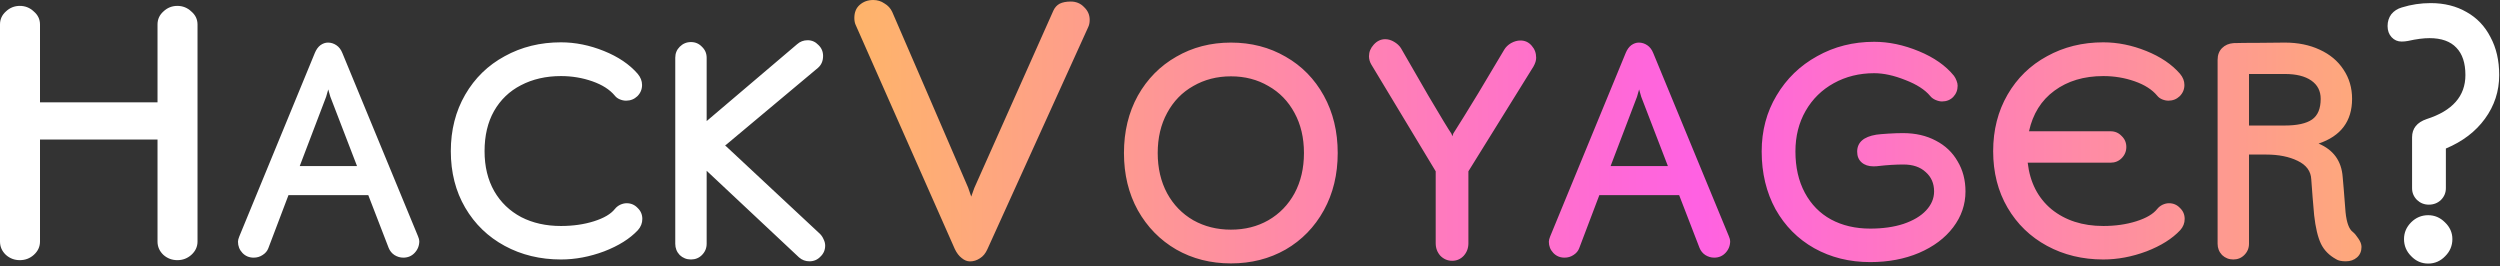 <svg width="516" height="55" viewBox="0 0 516 55" fill="none" xmlns="http://www.w3.org/2000/svg">
<rect x="0" y="0" width="516" height="55" fill="#333333" stroke="none"/>
<path d="M36.608 1.216C37.717 1.216 38.677 1.6 39.488 2.368C40.341 3.093 40.768 3.989 40.768 5.056V49.856C40.768 50.923 40.341 51.84 39.488 52.608C38.677 53.333 37.717 53.696 36.608 53.696C35.499 53.696 34.539 53.333 33.728 52.608C32.917 51.84 32.512 50.923 32.512 49.856V28.8H8.256V49.856C8.256 50.923 7.829 51.84 6.976 52.608C6.165 53.333 5.205 53.696 4.096 53.696C2.987 53.696 2.027 53.333 1.216 52.608C0.405 51.84 5.24521e-06 50.923 5.24521e-06 49.856V5.056C5.24521e-06 3.989 0.405 3.093 1.216 2.368C2.027 1.6 2.987 1.216 4.096 1.216C5.205 1.216 6.165 1.6 6.976 2.368C7.829 3.093 8.256 3.989 8.256 5.056V21.12H32.512V5.056C32.512 3.989 32.917 3.093 33.728 2.368C34.539 1.6 35.499 1.216 36.608 1.216ZM86.272 48.75C86.452 49.182 86.542 49.524 86.542 49.776C86.542 50.712 86.218 51.522 85.57 52.206C84.958 52.854 84.184 53.178 83.248 53.178C82.6 53.178 81.988 52.998 81.412 52.638C80.872 52.278 80.476 51.792 80.224 51.18L76.012 40.272H59.542L55.384 51.234C55.168 51.81 54.772 52.278 54.196 52.638C53.656 52.998 53.044 53.178 52.36 53.178C51.424 53.178 50.65 52.854 50.038 52.206C49.426 51.558 49.12 50.784 49.12 49.884C49.12 49.596 49.21 49.236 49.39 48.804L64.996 10.896C65.284 10.212 65.662 9.69 66.13 9.33C66.634 8.97 67.156 8.79 67.696 8.79C68.308 8.79 68.884 8.97 69.424 9.33C69.964 9.69 70.378 10.23 70.666 10.95L86.272 48.75ZM67.318 19.968L61.864 34.278H73.69L68.182 19.968L67.75 18.456L67.318 19.968ZM126.906 43.134C127.194 42.774 127.554 42.486 127.986 42.27C128.454 42.054 128.904 41.946 129.336 41.946C130.236 41.946 130.992 42.27 131.604 42.918C132.252 43.53 132.576 44.286 132.576 45.186C132.576 46.05 132.27 46.824 131.658 47.508C130.002 49.272 127.68 50.73 124.692 51.882C121.704 52.998 118.734 53.556 115.782 53.556C111.498 53.556 107.628 52.62 104.172 50.748C100.716 48.876 97.998 46.248 96.018 42.864C94.038 39.48 93.048 35.592 93.048 31.2C93.048 26.844 94.038 22.956 96.018 19.536C97.998 16.116 100.716 13.47 104.172 11.598C107.628 9.69 111.498 8.736 115.782 8.736C118.734 8.736 121.686 9.33 124.638 10.518C127.59 11.706 129.912 13.272 131.604 15.216C132.216 15.936 132.522 16.71 132.522 17.538C132.522 18.438 132.198 19.212 131.55 19.86C130.902 20.472 130.128 20.778 129.228 20.778C128.796 20.778 128.364 20.688 127.932 20.508C127.5 20.328 127.158 20.076 126.906 19.752C125.862 18.492 124.314 17.502 122.262 16.782C120.21 16.062 118.05 15.702 115.782 15.702C112.686 15.702 109.932 16.332 107.52 17.592C105.144 18.816 103.29 20.598 101.958 22.938C100.662 25.242 100.014 27.996 100.014 31.2C100.014 34.368 100.68 37.122 102.012 39.462C103.344 41.766 105.198 43.548 107.574 44.808C109.95 46.032 112.686 46.644 115.782 46.644C118.266 46.644 120.534 46.32 122.586 45.672C124.638 45.024 126.078 44.178 126.906 43.134ZM169.236 48.264C169.56 48.588 169.812 48.966 169.992 49.398C170.208 49.83 170.316 50.262 170.316 50.694C170.316 51.594 169.992 52.35 169.344 52.962C168.732 53.61 167.976 53.934 167.076 53.934C166.248 53.934 165.528 53.664 164.916 53.124L145.854 35.25V50.316C145.854 51.216 145.53 51.99 144.882 52.638C144.27 53.25 143.514 53.556 142.614 53.556C141.714 53.556 140.94 53.25 140.292 52.638C139.68 51.99 139.374 51.216 139.374 50.316V11.922C139.374 11.022 139.68 10.266 140.292 9.654C140.94 9.006 141.714 8.682 142.614 8.682C143.514 8.682 144.27 9.006 144.882 9.654C145.53 10.266 145.854 11.022 145.854 11.922V24.99L164.538 9.114C165.15 8.574 165.87 8.304 166.698 8.304C167.562 8.304 168.3 8.628 168.912 9.276C169.56 9.888 169.884 10.644 169.884 11.544C169.884 12.588 169.524 13.416 168.804 14.028L149.904 29.85C149.796 29.886 149.724 29.958 149.688 30.066L149.904 30.228L169.236 48.264ZM504.828 38.848C504.828 39.787 504.487 40.597 503.804 41.28C503.121 41.92 502.289 42.24 501.308 42.24C500.369 42.24 499.559 41.92 498.876 41.28C498.193 40.597 497.852 39.787 497.852 38.848V28.352C497.852 26.517 498.855 25.259 500.86 24.576C506.193 22.869 508.86 19.84 508.86 15.488C508.86 13.013 508.241 11.136 507.004 9.856C505.767 8.533 503.911 7.872 501.436 7.872C500.199 7.872 498.727 8.064 497.02 8.448C496.593 8.533 496.145 8.576 495.676 8.576C494.865 8.576 494.183 8.277 493.628 7.68C493.073 7.083 492.796 6.315 492.796 5.376C492.796 4.437 493.052 3.627 493.564 2.944C494.119 2.261 494.844 1.792 495.74 1.536C497.66 0.939 499.644 0.64 501.692 0.64C504.508 0.64 506.983 1.259 509.116 2.496C511.249 3.691 512.892 5.419 514.044 7.68C515.239 9.899 515.836 12.501 515.836 15.488C515.836 18.816 514.855 21.824 512.892 24.512C510.972 27.157 508.284 29.205 504.828 30.656V38.848ZM501.18 54.4C499.815 54.4 498.641 53.888 497.66 52.864C496.679 51.883 496.188 50.709 496.188 49.344C496.188 48.021 496.679 46.869 497.66 45.888C498.641 44.907 499.815 44.416 501.18 44.416C502.503 44.416 503.655 44.907 504.636 45.888C505.66 46.869 506.172 48.021 506.172 49.344C506.172 50.709 505.681 51.883 504.7 52.864C503.719 53.888 502.545 54.4 501.18 54.4Z" fill="white"/>
<path d="M221.007 0.32C222.117 0.32 223.034 0.704 223.759 1.472C224.527 2.197 224.911 3.072 224.911 4.096C224.911 4.693 224.805 5.205 224.591 5.632L203.791 51.456C203.407 52.309 202.895 52.928 202.255 53.312C201.615 53.739 200.933 53.952 200.207 53.952C199.61 53.952 199.034 53.717 198.479 53.248C197.925 52.821 197.455 52.203 197.071 51.392L176.655 5.248C176.442 4.821 176.335 4.309 176.335 3.712C176.335 2.56 176.698 1.664 177.423 1.024C178.191 0.341 179.13 4.57764e-05 180.239 4.57764e-05C181.093 4.57764e-05 181.861 0.235 182.543 0.704C183.269 1.131 183.802 1.707 184.143 2.432L191.375 19.136L199.823 38.72L200.463 40.576L201.103 38.784L217.423 2.176C217.722 1.536 218.149 1.067 218.703 0.768C219.301 0.469 220.069 0.32 221.007 0.32ZM254.071 54.366C249.895 54.366 246.133 53.412 242.785 51.504C239.437 49.56 236.791 46.86 234.847 43.404C232.939 39.948 231.985 36.006 231.985 31.578C231.985 27.15 232.939 23.208 234.847 19.752C236.791 16.296 239.437 13.614 242.785 11.706C246.133 9.762 249.895 8.79 254.071 8.79C258.247 8.79 262.009 9.762 265.357 11.706C268.705 13.614 271.333 16.296 273.241 19.752C275.149 23.208 276.103 27.15 276.103 31.578C276.103 36.006 275.149 39.948 273.241 43.404C271.333 46.86 268.705 49.56 265.357 51.504C262.009 53.412 258.247 54.366 254.071 54.366ZM254.071 47.4C256.951 47.4 259.525 46.752 261.793 45.456C264.097 44.124 265.897 42.27 267.193 39.894C268.489 37.482 269.137 34.71 269.137 31.578C269.137 28.446 268.489 25.692 267.193 23.316C265.897 20.904 264.097 19.05 261.793 17.754C259.525 16.422 256.951 15.756 254.071 15.756C251.191 15.756 248.599 16.422 246.295 17.754C243.991 19.05 242.191 20.904 240.895 23.316C239.599 25.692 238.951 28.446 238.951 31.578C238.951 34.71 239.599 37.482 240.895 39.894C242.191 42.27 243.991 44.124 246.295 45.456C248.599 46.752 251.191 47.4 254.071 47.4ZM317.064 11.922C317.064 12.462 316.884 13.056 316.524 13.704L303.078 35.358V50.208C303.078 51.216 302.754 52.08 302.106 52.8C301.458 53.484 300.666 53.826 299.73 53.826C298.794 53.826 297.984 53.484 297.3 52.8C296.652 52.08 296.328 51.216 296.328 50.208V35.358L283.044 13.326C282.72 12.786 282.558 12.21 282.558 11.598C282.558 10.734 282.882 9.942 283.53 9.222C284.214 8.466 285.006 8.088 285.906 8.088C286.518 8.088 287.13 8.268 287.742 8.628C288.354 8.988 288.822 9.42 289.146 9.924C290.37 12.084 292.26 15.36 294.816 19.752C297.408 24.144 298.992 26.754 299.568 27.582L299.784 28.122L299.946 27.582C301.17 25.674 302.898 22.884 305.13 19.212C307.362 15.504 309.144 12.516 310.476 10.248C310.8 9.708 311.268 9.258 311.88 8.898C312.528 8.538 313.176 8.358 313.824 8.358C314.76 8.358 315.534 8.718 316.146 9.438C316.758 10.122 317.064 10.95 317.064 11.922ZM356.835 48.75C357.015 49.182 357.105 49.524 357.105 49.776C357.105 50.712 356.781 51.522 356.133 52.206C355.521 52.854 354.747 53.178 353.811 53.178C353.163 53.178 352.551 52.998 351.975 52.638C351.435 52.278 351.039 51.792 350.787 51.18L346.575 40.272H330.105L325.947 51.234C325.731 51.81 325.335 52.278 324.759 52.638C324.219 52.998 323.607 53.178 322.923 53.178C321.987 53.178 321.213 52.854 320.601 52.206C319.989 51.558 319.683 50.784 319.683 49.884C319.683 49.596 319.773 49.236 319.953 48.804L335.559 10.896C335.847 10.212 336.225 9.69 336.693 9.33C337.197 8.97 337.719 8.79 338.259 8.79C338.871 8.79 339.447 8.97 339.987 9.33C340.527 9.69 340.941 10.23 341.229 10.95L356.835 48.75ZM337.881 19.968L332.427 34.278H344.253L338.745 19.968L338.313 18.456L337.881 19.968ZM386.02 54.096C381.736 54.096 377.884 53.142 374.464 51.234C371.08 49.326 368.416 46.644 366.472 43.188C364.564 39.696 363.61 35.718 363.61 31.254C363.61 26.97 364.636 23.118 366.688 19.698C368.74 16.242 371.53 13.542 375.058 11.598C378.586 9.618 382.51 8.628 386.83 8.628C389.854 8.628 392.932 9.276 396.064 10.572C399.196 11.868 401.608 13.56 403.3 15.648C403.516 15.936 403.696 16.278 403.84 16.674C403.984 17.034 404.056 17.376 404.056 17.7C404.056 18.6 403.75 19.374 403.138 20.022C402.526 20.634 401.752 20.94 400.816 20.94C400.42 20.94 399.97 20.832 399.466 20.616C398.998 20.4 398.638 20.13 398.386 19.806C397.306 18.51 395.596 17.412 393.256 16.512C390.916 15.576 388.774 15.108 386.83 15.108C383.77 15.108 380.998 15.792 378.514 17.16C376.03 18.528 374.086 20.436 372.682 22.884C371.278 25.332 370.576 28.122 370.576 31.254C370.576 34.53 371.224 37.374 372.52 39.786C373.816 42.198 375.616 44.034 377.92 45.294C380.26 46.554 382.96 47.184 386.02 47.184C388.612 47.184 390.898 46.86 392.878 46.212C394.894 45.528 396.442 44.61 397.522 43.458C398.638 42.27 399.196 40.956 399.196 39.516C399.196 37.86 398.62 36.528 397.468 35.52C396.352 34.476 394.822 33.954 392.878 33.954C391.258 33.954 389.512 34.062 387.64 34.278C387.46 34.314 387.136 34.332 386.668 34.332C385.66 34.332 384.85 34.062 384.238 33.522C383.626 32.982 383.32 32.244 383.32 31.308C383.32 29.4 384.634 28.23 387.262 27.798C387.766 27.726 388.576 27.654 389.692 27.582C390.844 27.51 391.87 27.474 392.77 27.474C395.362 27.474 397.63 27.996 399.574 29.04C401.518 30.048 403.012 31.47 404.056 33.306C405.136 35.106 405.676 37.176 405.676 39.516C405.676 42.216 404.83 44.682 403.138 46.914C401.446 49.146 399.088 50.91 396.064 52.206C393.076 53.466 389.728 54.096 386.02 54.096ZM447.676 41.946C448.576 41.946 449.332 42.27 449.944 42.918C450.592 43.53 450.916 44.286 450.916 45.186C450.916 46.05 450.61 46.824 449.998 47.508C448.342 49.272 446.02 50.73 443.032 51.882C440.044 52.998 437.074 53.556 434.122 53.556C429.838 53.556 425.968 52.62 422.512 50.748C419.056 48.876 416.338 46.248 414.358 42.864C412.378 39.48 411.388 35.592 411.388 31.2C411.388 26.844 412.378 22.956 414.358 19.536C416.338 16.116 419.056 13.47 422.512 11.598C425.968 9.69 429.838 8.736 434.122 8.736C437.074 8.736 440.026 9.33 442.978 10.518C445.93 11.706 448.252 13.272 449.944 15.216C450.556 15.936 450.862 16.71 450.862 17.538C450.862 18.438 450.538 19.212 449.89 19.86C449.242 20.472 448.468 20.778 447.568 20.778C447.136 20.778 446.704 20.688 446.272 20.508C445.84 20.328 445.498 20.076 445.246 19.752C444.202 18.492 442.654 17.502 440.602 16.782C438.55 16.062 436.39 15.702 434.122 15.702C430.126 15.702 426.76 16.71 424.024 18.726C421.324 20.706 419.578 23.496 418.786 27.096H435.634C436.534 27.096 437.29 27.42 437.902 28.068C438.55 28.68 438.874 29.436 438.874 30.336C438.874 31.236 438.55 32.01 437.902 32.658C437.29 33.27 436.534 33.576 435.634 33.576H418.516C418.984 37.644 420.622 40.848 423.43 43.188C426.274 45.492 429.838 46.644 434.122 46.644C436.606 46.644 438.874 46.32 440.926 45.672C442.978 45.024 444.418 44.178 445.246 43.134C445.534 42.774 445.894 42.486 446.326 42.27C446.794 42.054 447.244 41.946 447.676 41.946ZM485.632 47.886C485.992 48.174 486.37 48.624 486.766 49.236C487.198 49.848 487.414 50.424 487.414 50.964C487.414 51.864 487.108 52.584 486.496 53.124C485.884 53.664 485.11 53.934 484.174 53.934C483.274 53.934 482.608 53.79 482.176 53.502C480.736 52.71 479.692 51.648 479.044 50.316C478.396 48.948 477.928 46.986 477.64 44.43C477.532 43.35 477.424 42.09 477.316 40.65C477.208 39.174 477.118 37.968 477.046 37.032C476.974 35.34 476.038 34.062 474.238 33.198C472.474 32.334 470.314 31.902 467.758 31.902H464.194V50.316C464.194 51.216 463.87 51.99 463.222 52.638C462.61 53.25 461.854 53.556 460.954 53.556C460.054 53.556 459.28 53.25 458.632 52.638C458.02 51.99 457.714 51.216 457.714 50.316V12.354C457.714 11.346 458.02 10.536 458.632 9.924C459.244 9.312 460.036 8.97 461.008 8.898C462.232 8.862 463.942 8.844 466.138 8.844C468.334 8.808 470.152 8.79 471.592 8.79C474.292 8.79 476.686 9.276 478.774 10.248C480.898 11.22 482.536 12.588 483.688 14.352C484.876 16.116 485.47 18.132 485.47 20.4C485.47 25.008 483.166 28.086 478.558 29.634C481.618 30.93 483.274 33.216 483.526 36.492L483.742 38.976C483.814 40.128 483.94 41.73 484.12 43.782C484.336 45.942 484.84 47.31 485.632 47.886ZM464.194 25.908H471.538C474.13 25.908 476.02 25.494 477.208 24.666C478.396 23.838 478.99 22.416 478.99 20.4C478.99 18.78 478.342 17.52 477.046 16.62C475.75 15.72 473.932 15.27 471.592 15.27H464.194V25.908Z" fill="url(#paint0_linear_1298_13)"/>
<defs>
<linearGradient id="paint0_linear_1298_13" x1="-5.319" y1="25.3" x2="518.681" y2="25.3" gradientUnits="userSpaceOnUse">
<stop offset="0.327" stop-color="#FEB963"/>
<stop offset="0.678" stop-color="#FF61E2"/>
<stop offset="1" stop-color="#FEB963"/>
</linearGradient>
</defs>
</svg>

